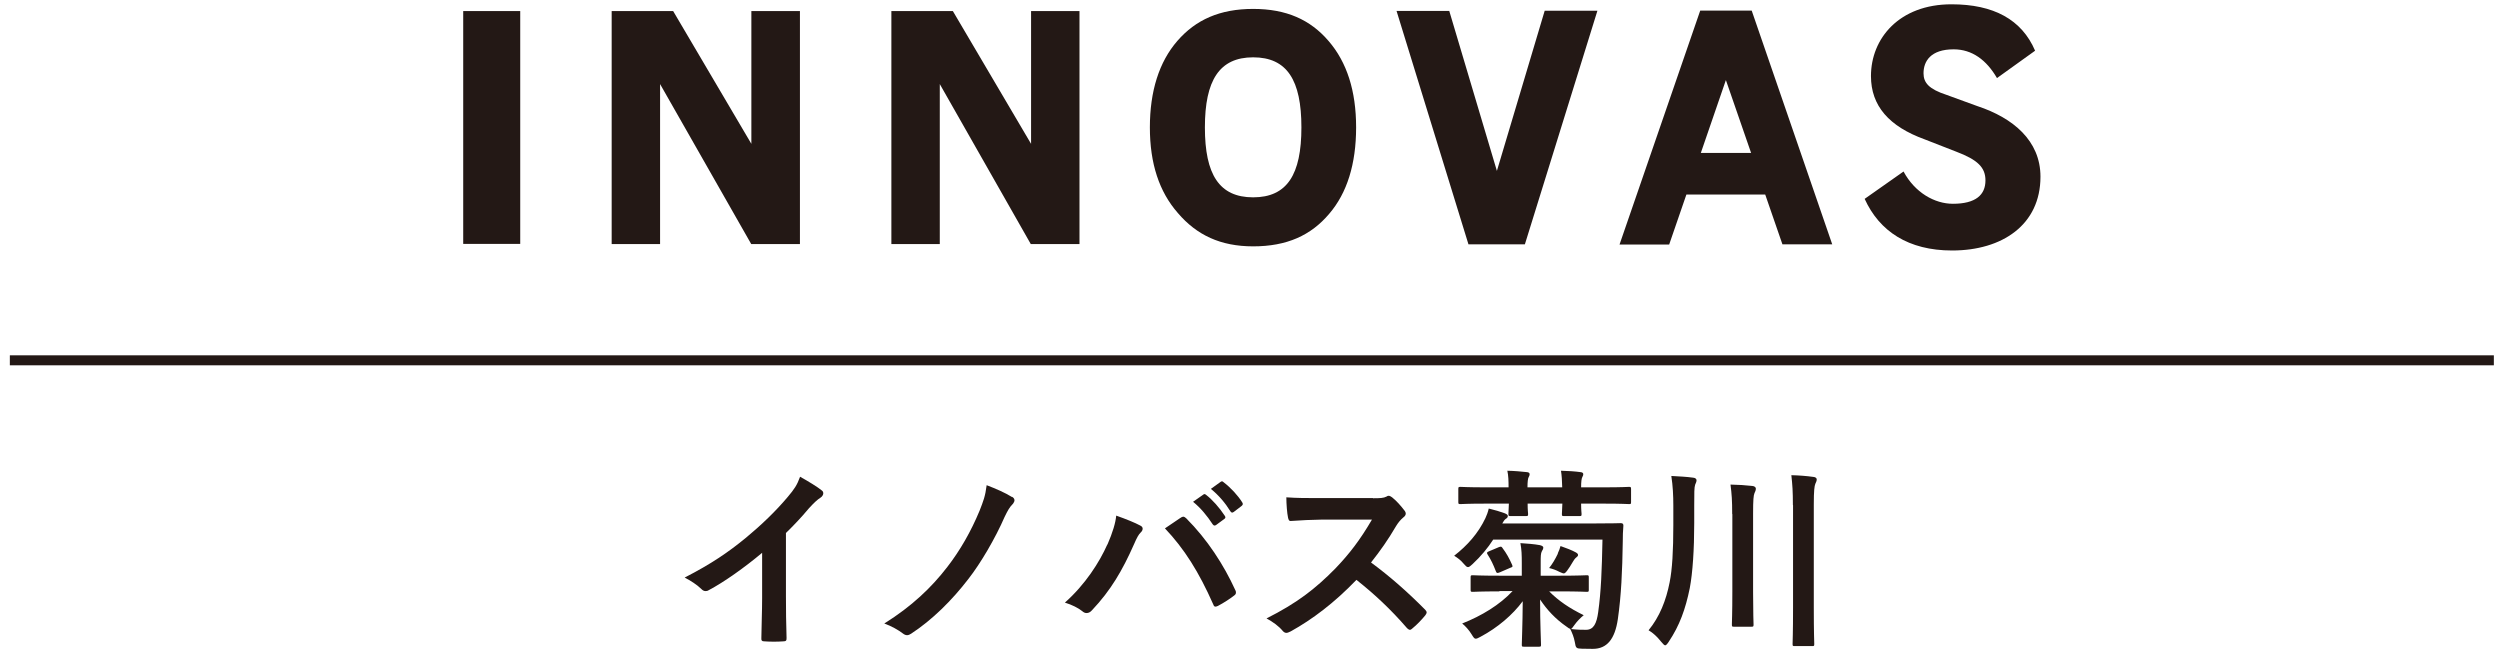 <?xml version="1.0" encoding="UTF-8"?>
<svg id="_レイヤー_3" data-name="レイヤー 3" xmlns="http://www.w3.org/2000/svg" width="57.37mm" height="14.89mm" viewBox="0 0 162.61 42.22">
  <defs>
    <style>
      .cls-1 {
        fill: #231815;
        stroke-width: 0px;
      }
    </style>
  </defs>
  <path class="cls-1" d="M51.11,38.87c0,.88.01,1.63.04,2.64.01.17-.05.22-.19.22-.41.03-.86.03-1.27,0-.14,0-.19-.05-.18-.2.01-.91.05-1.74.05-2.6v-2.96c-1.12.94-2.48,1.91-3.49,2.44-.06.04-.13.05-.19.05-.1,0-.18-.04-.27-.13-.29-.29-.71-.55-1.09-.75,1.75-.9,2.83-1.64,4-2.6,1-.83,1.92-1.71,2.71-2.65.43-.51.6-.76.8-1.31.57.32,1.13.66,1.41.89.08.05.1.13.1.19,0,.1-.08.22-.18.28-.22.14-.42.33-.76.7-.5.6-.97,1.09-1.49,1.6v4.2Z"/>
  <path class="cls-1" d="M65.83,32.33c.1.06.15.14.15.22s-.04.14-.09.22c-.23.23-.34.43-.55.86-.61,1.4-1.56,3.02-2.35,4.03-1.08,1.41-2.38,2.69-3.73,3.57-.09.06-.18.1-.27.1s-.18-.04-.27-.11c-.3-.23-.74-.48-1.21-.65,1.79-1.12,3.07-2.34,4.1-3.68.83-1.07,1.54-2.31,2.1-3.66.24-.62.37-.93.46-1.66.6.23,1.18.48,1.65.77"/>
  <path class="cls-1" d="M72.03,35.43c.34-.78.53-1.42.57-1.88.65.23,1.22.46,1.57.65.11.05.15.13.15.2,0,.09-.05.18-.13.25-.14.14-.24.32-.44.78-.75,1.69-1.5,2.98-2.72,4.27-.11.13-.23.19-.36.19-.1,0-.19-.04-.29-.13-.25-.2-.66-.41-1.12-.55,1.33-1.18,2.25-2.63,2.76-3.78M76.78,33.7c.06-.05.13-.08.18-.08.06,0,.11.03.19.1,1.38,1.38,2.45,3.04,3.19,4.66.04.06.05.11.05.18,0,.08-.04.14-.13.2-.24.19-.65.46-1.05.67-.17.08-.25.05-.3-.11-.94-2.12-1.88-3.61-3.14-4.94.46-.3.8-.55,1.02-.69M78.27,32.18c.06-.05.11-.04.19.03.39.3.85.81,1.21,1.36.05.08.05.14-.04.2l-.53.39c-.09.06-.15.05-.22-.04-.38-.58-.79-1.07-1.28-1.47l.67-.47ZM79.4,31.35c.08-.05.11-.04.19.03.47.36.93.86,1.21,1.31.05.08.06.15-.04.23l-.51.39c-.1.08-.17.04-.22-.04-.34-.55-.75-1.03-1.27-1.46l.64-.46Z"/>
  <path class="cls-1" d="M89.31,32.42c.46,0,.69-.01.88-.11.05-.04.09-.05.14-.05.08,0,.14.05.22.1.29.23.58.56.83.89.04.06.06.11.06.17,0,.08-.05.17-.16.25-.17.14-.33.33-.47.56-.52.89-1.02,1.6-1.63,2.37,1.22.9,2.35,1.89,3.52,3.07.06.06.1.13.1.18s-.03.11-.09.19c-.24.29-.53.6-.85.86-.05.05-.1.08-.15.08-.06,0-.11-.04-.18-.1-1.07-1.24-2.16-2.25-3.3-3.15-1.44,1.5-2.88,2.58-4.27,3.35-.11.05-.2.1-.29.1-.08,0-.15-.04-.22-.11-.28-.34-.65-.6-1.07-.83,1.98-1,3.16-1.91,4.47-3.24.91-.95,1.61-1.85,2.39-3.19h-3.28c-.66.01-1.32.04-2.01.09-.1.01-.14-.08-.17-.22-.06-.27-.11-.88-.11-1.32.69.05,1.32.05,2.15.05h3.49Z"/>
  <path class="cls-1" d="M97.53,38.48c-1.23,0-1.64.03-1.72.03-.14,0-.15-.01-.15-.14v-.79c0-.14.01-.15.15-.15.08,0,.48.03,1.72.03h1.46v-.8c0-.55-.01-.88-.09-1.32.44.03.88.06,1.26.13.14.03.23.09.23.15,0,.1-.05.18-.09.24-.08.15-.08.34-.08.75v.85h1.26c1.22,0,1.65-.03,1.73-.03.13,0,.14.01.14.15v.79c0,.13-.01.14-.14.14-.08,0-.51-.03-1.73-.03h-.71c.62.62,1.31,1.09,2.25,1.55-.19.15-.43.39-.6.63-.11.15-.17.24-.23.27.44.05.72.05.98.05.5,0,.69-.42.79-1.14.19-1.37.24-2.74.28-4.73h-7.11c-.34.53-.79,1.08-1.35,1.6-.14.13-.22.19-.29.19-.09,0-.16-.08-.3-.24-.18-.22-.38-.36-.6-.5.85-.66,1.56-1.45,2.03-2.44.09-.19.17-.41.22-.63.41.1.72.19,1.02.3.14.06.22.1.22.18s-.03.13-.13.19c-.08.05-.16.17-.23.3h5.96c1.26,0,1.66-.02,1.74-.02.13,0,.18.04.18.16-.03.34-.04.69-.04,1.04-.03,1.93-.1,3.51-.32,5.04-.19,1.31-.71,1.94-1.63,1.94-.17,0-.42,0-.7-.01-.37-.01-.41-.03-.47-.43-.06-.33-.18-.61-.3-.86-.05-.01-.13-.06-.23-.14-.74-.51-1.28-1.1-1.73-1.77,0,1.65.06,2.64.06,2.93,0,.13-.01.14-.14.14h-.97c-.13,0-.14-.01-.14-.14,0-.29.05-1.21.06-2.82-.65.88-1.63,1.72-2.74,2.31-.15.08-.24.13-.32.13-.09,0-.14-.08-.27-.29-.16-.27-.42-.55-.61-.7,1.27-.5,2.45-1.22,3.28-2.11h-.86ZM98.13,31.71c0-.41-.01-.76-.08-1.08.46.01.9.05,1.27.09.11.01.18.05.18.13,0,.06-.01.11-.06.19-.05.08-.08.29-.08.67h2.26c-.01-.42-.03-.78-.08-1.08.46.01.9.04,1.27.09.11.01.18.05.18.13,0,.06-.01.1-.06.19-.05.09-.08.28-.08.67h1.52c1.13,0,1.51-.03,1.6-.03.11,0,.13.01.13.15v.83c0,.13-.01.14-.13.14-.09,0-.47-.03-1.6-.03h-1.52c0,.42.03.61.03.67,0,.13-.01.14-.14.14h-1c-.13,0-.14-.01-.14-.14,0-.06.01-.27.03-.67h-2.26c0,.42.03.61.03.67,0,.13-.01.14-.15.14h-.98c-.14,0-.15-.01-.15-.14,0-.06.01-.25.03-.67h-1.55c-1.13,0-1.51.03-1.59.03-.14,0-.15-.01-.15-.14v-.83c0-.14.01-.15.15-.15.08,0,.46.03,1.59.03h1.55ZM97.5,35.6c.15-.06.18-.03.25.08.24.32.42.64.61,1.07.05.13.04.14-.13.2l-.67.29c-.18.08-.22.04-.27-.1-.15-.39-.3-.71-.53-1.07-.06-.1-.05-.14.1-.2l.64-.27ZM101.33,36.01c.08-.17.14-.32.18-.48.37.13.74.27.99.41.09.05.15.1.15.17s-.04.1-.1.15c-.11.08-.18.2-.24.3-.13.23-.25.41-.39.6-.08.1-.13.15-.2.15-.06,0-.14-.04-.28-.1-.25-.13-.46-.2-.67-.25.22-.28.38-.55.57-.94"/>
  <path class="cls-1" d="M110.21,34.04c0,1.7-.1,3.23-.29,4.23-.28,1.37-.66,2.43-1.37,3.49-.1.15-.17.23-.23.23s-.13-.08-.25-.22c-.29-.36-.53-.58-.83-.76.72-.88,1.14-1.94,1.37-3.12.17-.84.24-2.06.24-3.72v-1.27c0-.66-.03-1.27-.13-1.93.52.03.98.05,1.41.11.15.01.23.08.23.17s-.04.17-.09.29c-.06.17-.06.52-.06,1.37v1.13ZM112.68,33.45c0-.9-.03-1.3-.11-1.92.5.01.99.04,1.42.09.13.01.23.08.23.17,0,.13-.05.2-.09.3-.06.14-.09.42-.09,1.32v5.11c0,1.35.03,2.03.03,2.11,0,.14-.01.15-.15.15h-1.12c-.13,0-.14-.01-.14-.15,0-.08.03-.76.03-2.11v-5.07ZM116.63,32.86c0-.9-.03-1.3-.1-1.94.48.01.99.05,1.42.11.13.01.23.06.23.17,0,.11-.05.18-.09.28-.06.15-.1.44-.1,1.35v6.72c0,1.6.03,2.27.03,2.35,0,.13-.01.14-.14.14h-1.13c-.13,0-.14-.01-.14-.14,0-.08.03-.75.03-2.34v-6.69Z"/>
  <rect class="cls-1" x=".61" y="23.12" width="161.63" height=".65"/>
  <rect class="cls-1" x="30.11" y=".72" width="3.71" height="15.15"/>
  <polygon class="cls-1" points="52.02 15.88 48.85 15.88 42.92 5.47 42.92 15.88 39.77 15.88 39.77 .72 43.77 .72 48.86 9.36 48.86 .72 52.02 .72 52.02 15.88"/>
  <polygon class="cls-1" points="70.21 15.88 67.04 15.88 61.12 5.47 61.12 15.88 57.97 15.88 57.97 .72 61.97 .72 67.06 9.36 67.06 .72 70.21 .72 70.21 15.88"/>
  <path class="cls-1" d="M86.42,2.67c-1.19-1.39-2.75-2.09-4.91-2.09s-3.73.7-4.93,2.08c-1.19,1.37-1.79,3.27-1.79,5.63s.61,4.19,1.82,5.57c1.23,1.44,2.78,2.17,4.9,2.17,2.19,0,3.76-.71,4.95-2.12,1.16-1.35,1.75-3.24,1.75-5.62s-.6-4.24-1.79-5.62M81.51,12.84c-2.21,0-3.14-1.49-3.14-4.55s.94-4.56,3.14-4.56c2.21,0,3.14,1.49,3.14,4.56s-.93,4.55-3.14,4.55"/>
  <polygon class="cls-1" points="99.19 15.9 95.52 15.9 90.84 .71 94.27 .71 97.37 11.12 100.48 .7 103.91 .7 99.19 15.9"/>
  <path class="cls-1" d="M115.96,15.9h3.23l-5.24-15.21h-3.35l-5.25,15.22h3.23l1.12-3.25h5.13l1.12,3.24ZM110.64,9.95l1.63-4.74,1.64,4.74h-3.27Z"/>
  <path class="cls-1" d="M128.65,6.91l-2.03-.74c-1.13-.37-1.49-.78-1.49-1.4,0-.78.46-1.56,1.96-1.56,1.21,0,2.14.7,2.82,1.87l2.48-1.78c-.87-2.03-2.7-3.02-5.44-3.02-3.4,0-5.24,2.22-5.24,4.67,0,1.94,1.18,3.28,3.5,4.12l2.05.8c1.4.53,1.9,1.03,1.9,1.87,0,.94-.63,1.52-2.12,1.52-1.18,0-2.47-.72-3.21-2.1l-2.53,1.78c.96,2.11,2.84,3.36,5.69,3.36,3.26,0,5.75-1.67,5.75-4.8,0-2.36-1.8-3.83-4.09-4.59"/>
</svg>